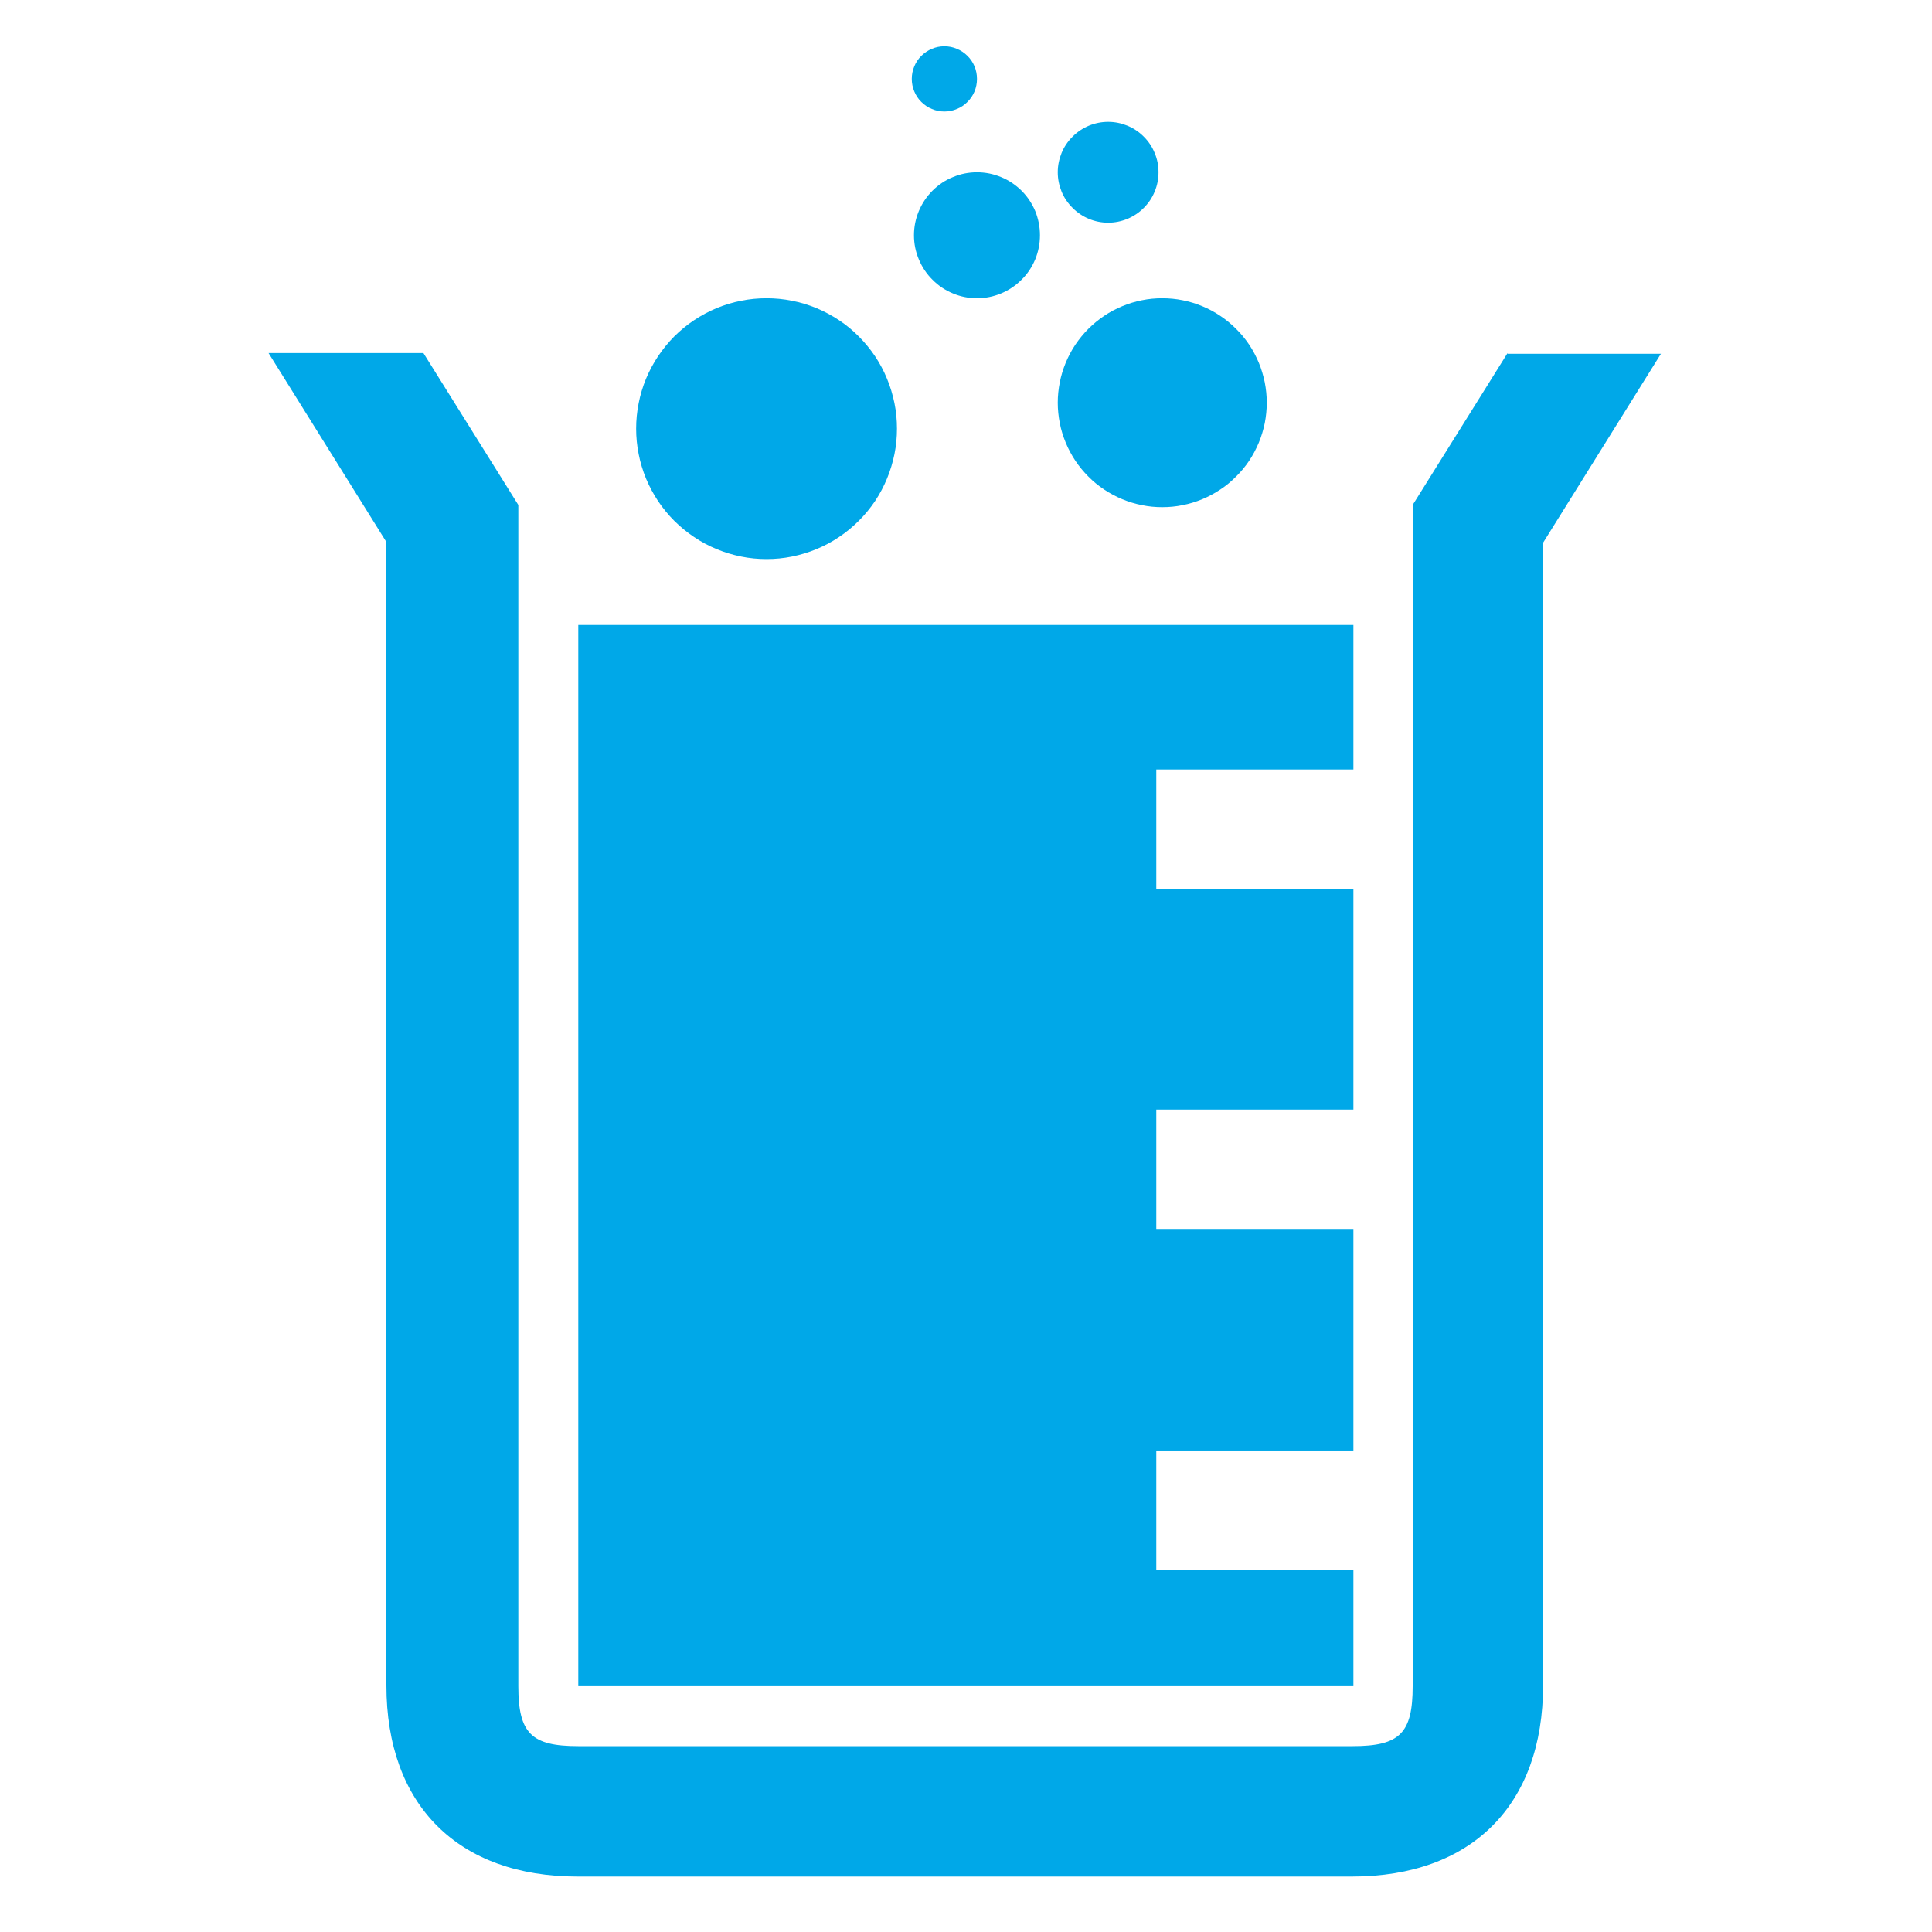 <svg xmlns="http://www.w3.org/2000/svg" xmlns:xlink="http://www.w3.org/1999/xlink" width="100" zoomAndPan="magnify" viewBox="0 0 75 75" height="100" preserveAspectRatio="xMidYMid meet" version="1.0"><path fill="#00a8e8" d="M 58.523 13.707 L 54.84 19.602 L 54.84 65.457 C 54.84 67.27 54.352 67.785 52.512 67.785 L 22.449 67.785 C 20.637 67.785 20.121 67.297 20.121 65.457 L 20.121 19.602 L 16.438 13.707 L 10.426 13.707 L 15 21.043 L 15 65.426 C 15 70.086 17.789 72.848 22.422 72.848 L 52.48 72.848 C 57.141 72.848 59.902 70.059 59.902 65.426 L 59.902 21.07 L 64.477 13.734 L 58.523 13.734 Z M 58.523 13.707 " fill-opacity="1" fill-rule="nonzero"/><path fill="#00a8e8" d="M 49.176 15.633 C 49.176 15.898 49.148 16.164 49.098 16.426 C 49.043 16.688 48.969 16.938 48.867 17.184 C 48.762 17.43 48.641 17.664 48.492 17.887 C 48.344 18.109 48.176 18.312 47.984 18.5 C 47.797 18.691 47.594 18.859 47.371 19.004 C 47.148 19.152 46.918 19.277 46.672 19.379 C 46.426 19.48 46.172 19.559 45.91 19.609 C 45.648 19.664 45.383 19.688 45.117 19.688 C 44.852 19.688 44.59 19.664 44.328 19.609 C 44.066 19.559 43.812 19.48 43.566 19.379 C 43.32 19.277 43.086 19.152 42.863 19.004 C 42.645 18.859 42.438 18.691 42.25 18.5 C 42.062 18.312 41.895 18.109 41.746 17.887 C 41.598 17.664 41.473 17.43 41.371 17.184 C 41.27 16.938 41.191 16.688 41.141 16.426 C 41.09 16.164 41.062 15.898 41.062 15.633 C 41.062 15.367 41.09 15.102 41.141 14.844 C 41.191 14.582 41.27 14.328 41.371 14.082 C 41.473 13.836 41.598 13.602 41.746 13.379 C 41.895 13.16 42.062 12.953 42.25 12.766 C 42.438 12.578 42.645 12.41 42.863 12.262 C 43.086 12.113 43.32 11.988 43.566 11.887 C 43.812 11.785 44.066 11.707 44.328 11.656 C 44.59 11.602 44.852 11.578 45.117 11.578 C 45.383 11.578 45.648 11.602 45.91 11.656 C 46.172 11.707 46.426 11.785 46.672 11.887 C 46.918 11.988 47.148 12.113 47.371 12.262 C 47.594 12.41 47.797 12.578 47.984 12.766 C 48.176 12.953 48.344 13.16 48.492 13.379 C 48.641 13.602 48.762 13.836 48.867 14.082 C 48.969 14.328 49.043 14.582 49.098 14.844 C 49.148 15.102 49.176 15.367 49.176 15.633 Z M 49.176 15.633 " fill-opacity="1" fill-rule="nonzero"/><path fill="#00a8e8" d="M 40.371 9.133 C 40.371 9.457 40.309 9.77 40.188 10.066 C 40.062 10.367 39.887 10.633 39.656 10.859 C 39.426 11.09 39.16 11.266 38.863 11.391 C 38.562 11.516 38.25 11.578 37.926 11.578 C 37.602 11.578 37.289 11.516 36.992 11.391 C 36.691 11.266 36.426 11.09 36.199 10.859 C 35.969 10.633 35.793 10.367 35.668 10.066 C 35.543 9.77 35.48 9.457 35.48 9.133 C 35.48 8.809 35.543 8.496 35.668 8.195 C 35.793 7.898 35.969 7.633 36.199 7.402 C 36.426 7.176 36.691 6.996 36.992 6.875 C 37.289 6.75 37.602 6.688 37.926 6.688 C 38.25 6.688 38.562 6.75 38.863 6.875 C 39.16 6.996 39.426 7.176 39.656 7.402 C 39.887 7.633 40.062 7.898 40.188 8.195 C 40.309 8.496 40.371 8.809 40.371 9.133 Z M 40.371 9.133 " fill-opacity="1" fill-rule="nonzero"/><path fill="#00a8e8" d="M 44.973 6.688 C 44.973 6.945 44.926 7.195 44.824 7.438 C 44.727 7.676 44.586 7.887 44.402 8.07 C 44.219 8.254 44.008 8.395 43.766 8.496 C 43.527 8.594 43.277 8.645 43.02 8.645 C 42.758 8.645 42.508 8.594 42.27 8.496 C 42.031 8.395 41.82 8.254 41.637 8.07 C 41.453 7.887 41.309 7.676 41.211 7.438 C 41.113 7.195 41.062 6.945 41.062 6.688 C 41.062 6.426 41.113 6.18 41.211 5.938 C 41.309 5.699 41.453 5.488 41.637 5.305 C 41.82 5.121 42.031 4.98 42.27 4.879 C 42.508 4.781 42.758 4.73 43.02 4.73 C 43.277 4.73 43.527 4.781 43.766 4.879 C 44.008 4.98 44.219 5.121 44.402 5.305 C 44.586 5.488 44.727 5.699 44.824 5.938 C 44.926 6.18 44.973 6.426 44.973 6.688 Z M 44.973 6.688 " fill-opacity="1" fill-rule="nonzero"/><path fill="#00a8e8" d="M 37.926 3.062 C 37.926 3.23 37.895 3.391 37.832 3.547 C 37.766 3.703 37.676 3.84 37.555 3.957 C 37.438 4.078 37.301 4.168 37.145 4.23 C 36.992 4.297 36.828 4.328 36.66 4.328 C 36.492 4.328 36.332 4.297 36.176 4.23 C 36.023 4.168 35.887 4.078 35.766 3.957 C 35.648 3.84 35.555 3.703 35.492 3.547 C 35.426 3.391 35.395 3.23 35.395 3.062 C 35.395 2.895 35.426 2.734 35.492 2.578 C 35.555 2.422 35.648 2.285 35.766 2.168 C 35.887 2.051 36.023 1.957 36.176 1.895 C 36.332 1.828 36.492 1.797 36.66 1.797 C 36.828 1.797 36.992 1.828 37.145 1.895 C 37.301 1.957 37.438 2.051 37.555 2.168 C 37.676 2.285 37.766 2.422 37.832 2.578 C 37.895 2.734 37.926 2.895 37.926 3.062 Z M 37.926 3.062 " fill-opacity="1" fill-rule="nonzero"/><path fill="#00a8e8" d="M 34.82 16.641 C 34.82 16.973 34.789 17.301 34.723 17.629 C 34.656 17.953 34.562 18.27 34.434 18.578 C 34.309 18.883 34.152 19.176 33.969 19.453 C 33.781 19.73 33.574 19.984 33.336 20.219 C 33.102 20.453 32.848 20.664 32.57 20.848 C 32.293 21.035 32 21.191 31.695 21.316 C 31.387 21.445 31.07 21.539 30.746 21.605 C 30.418 21.672 30.09 21.703 29.758 21.703 C 29.426 21.703 29.094 21.672 28.77 21.605 C 28.445 21.539 28.129 21.445 27.82 21.316 C 27.512 21.191 27.223 21.035 26.945 20.848 C 26.668 20.664 26.414 20.453 26.176 20.219 C 25.941 19.984 25.734 19.73 25.547 19.453 C 25.363 19.176 25.207 18.883 25.078 18.578 C 24.953 18.27 24.855 17.953 24.793 17.629 C 24.727 17.301 24.695 16.973 24.695 16.641 C 24.695 16.309 24.727 15.977 24.793 15.652 C 24.855 15.328 24.953 15.008 25.078 14.703 C 25.207 14.395 25.363 14.105 25.547 13.828 C 25.734 13.551 25.941 13.297 26.176 13.059 C 26.414 12.824 26.668 12.613 26.945 12.43 C 27.223 12.246 27.512 12.09 27.82 11.961 C 28.129 11.836 28.445 11.738 28.77 11.676 C 29.094 11.609 29.426 11.578 29.758 11.578 C 30.09 11.578 30.418 11.609 30.746 11.676 C 31.07 11.738 31.387 11.836 31.695 11.961 C 32 12.09 32.293 12.246 32.57 12.43 C 32.848 12.613 33.102 12.824 33.336 13.059 C 33.574 13.297 33.781 13.551 33.969 13.828 C 34.152 14.105 34.309 14.395 34.434 14.703 C 34.562 15.008 34.656 15.328 34.723 15.652 C 34.789 15.977 34.82 16.309 34.82 16.641 Z M 34.82 16.641 " fill-opacity="1" fill-rule="nonzero"/><path fill="#00a8e8" d="M 52.539 60.941 L 44.887 60.941 L 44.887 56.309 L 52.539 56.309 L 52.539 47.707 L 44.887 47.707 L 44.887 43.074 L 52.539 43.074 L 52.539 34.504 L 44.887 34.504 L 44.887 29.871 L 52.539 29.871 L 52.539 24.262 L 22.449 24.262 L 22.449 65.457 L 52.539 65.457 Z M 52.539 60.941 " fill-opacity="1" fill-rule="nonzero"/></svg>